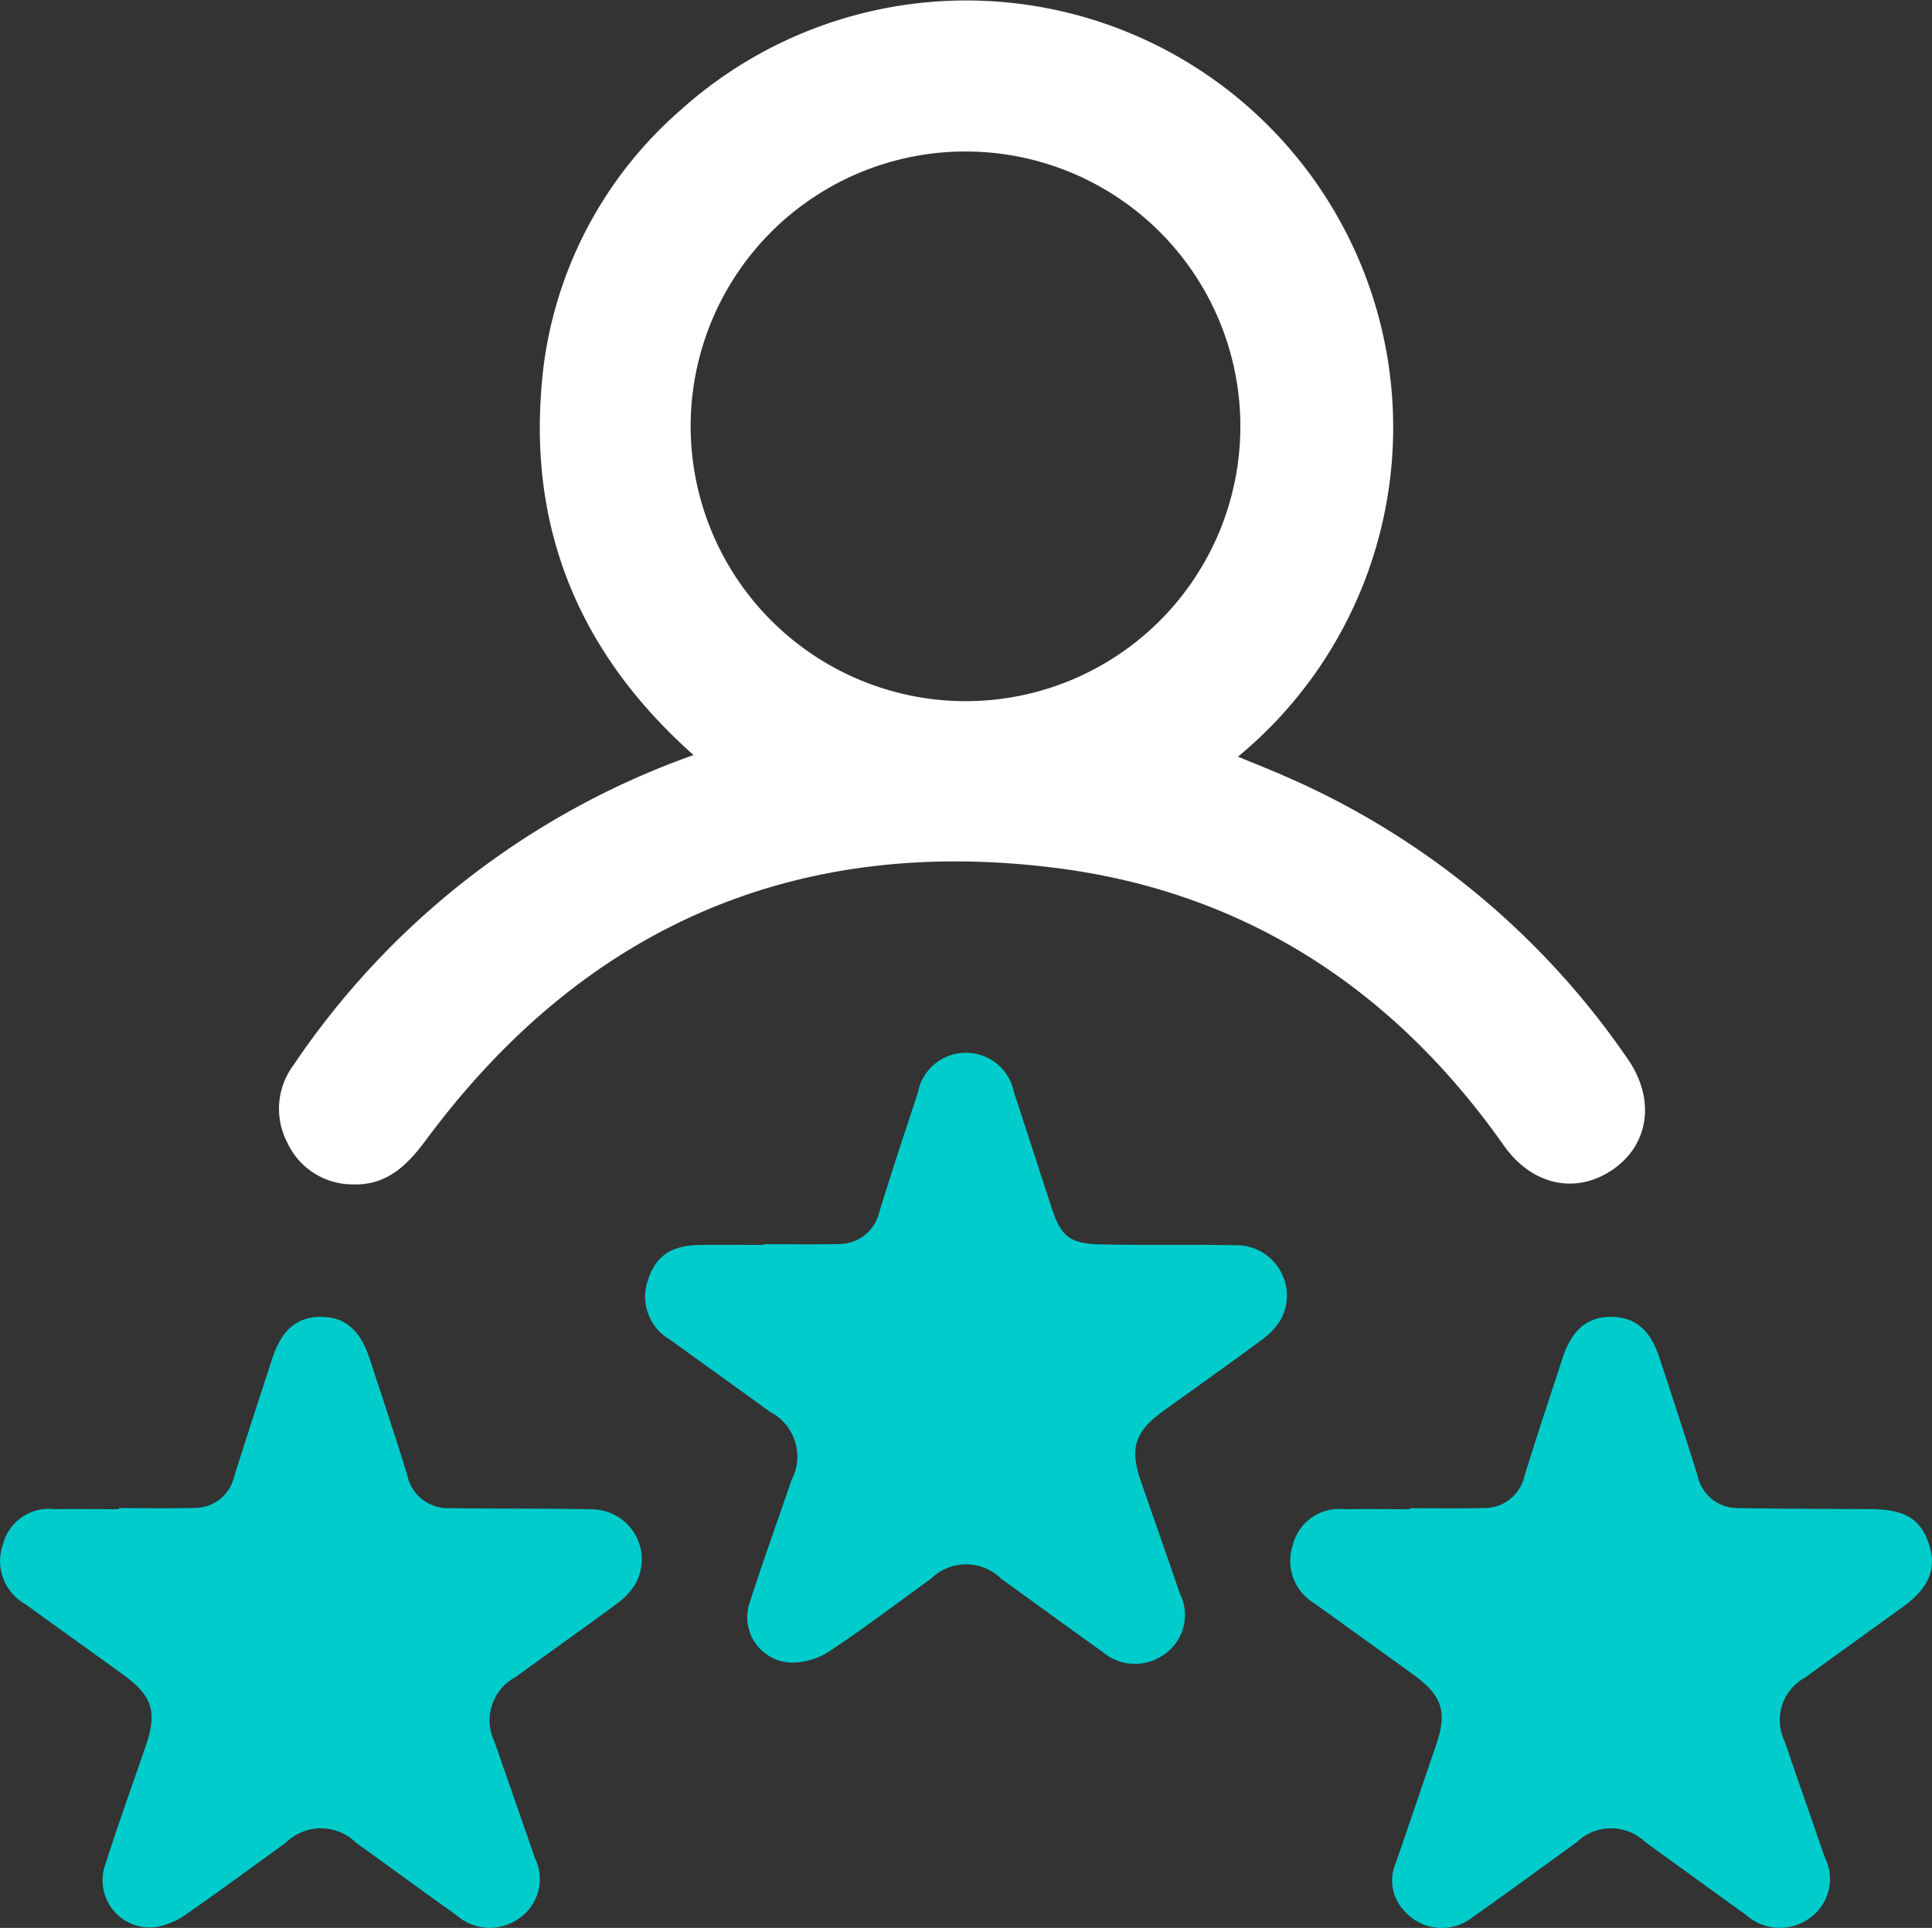 <svg id="Group_13" data-name="Group 13" xmlns="http://www.w3.org/2000/svg" xmlns:xlink="http://www.w3.org/1999/xlink" width="97.809" height="97.609" viewBox="0 0 97.809 97.609">
  <rect x="0" y="0" width="97.809" height="97.609" fill="#333333" stroke="none"/>
  <defs>
    <clipPath id="clip-path">
      <rect id="Rectangle_23" data-name="Rectangle 23" width="97.809" height="97.609" fill="none"/>
    </clipPath>
  </defs>
  <g id="Group_12" data-name="Group 12" clip-path="url(#clip-path)">
    <path id="Path_53" data-name="Path 53" d="M85.47,38.31c.786.325,1.546.624,2.294.951a40.583,40.583,0,0,1,17.441,14.361c1.392,2.012,1.091,4.294-.724,5.567-1.872,1.313-4.124.837-5.552-1.192-5.559-7.9-13.09-12.834-22.653-14.05C63.051,42.264,52.335,46.957,44.368,57.71c-.963,1.3-2,2.318-3.723,2.255a3.639,3.639,0,0,1-3.291-2.09,3.7,3.7,0,0,1,.313-3.968A40.863,40.863,0,0,1,57.906,38.228c-5.531-4.914-8.239-10.992-7.718-18.321A20.651,20.651,0,0,1,57.263,5.563,21.615,21.615,0,1,1,85.47,38.31M71.684,35.5a13.915,13.915,0,1,0-13.923-13.98A13.934,13.934,0,0,0,71.684,35.5" transform="translate(-22.796 0)" fill="#fff"/>
    <path id="Path_54" data-name="Path 54" d="M6.019,183.982c1.272,0,2.544.025,3.815-.008a2.031,2.031,0,0,0,2.016-1.581c.631-2,1.282-3.986,1.931-5.976.474-1.456,1.25-2.116,2.466-2.116s1.99.663,2.466,2.116c.641,1.96,1.3,3.913,1.9,5.886a2.1,2.1,0,0,0,2.138,1.683c2.385.036,4.771.007,7.156.059a2.539,2.539,0,0,1,2.215,3.856,3.743,3.743,0,0,1-1,1c-1.662,1.227-3.35,2.419-5.02,3.636a2.483,2.483,0,0,0-1.056,3.3c.668,1.951,1.359,3.894,2.027,5.844a2.415,2.415,0,0,1-.773,3.059,2.537,2.537,0,0,1-3.179-.135c-1.708-1.219-3.4-2.459-5.1-3.684a2.535,2.535,0,0,0-3.555.006c-1.649,1.192-3.284,2.4-4.955,3.562a3.855,3.855,0,0,1-1.532.691,2.384,2.384,0,0,1-2.655-3.129c.648-2.024,1.367-4.025,2.058-6.035.588-1.711.333-2.531-1.148-3.6-1.647-1.194-3.3-2.374-4.95-3.569A2.509,2.509,0,0,1,.155,185.8a2.4,2.4,0,0,1,2.619-1.762c1.081-.013,2.163,0,3.245,0v-.052" transform="translate(0 -107.629)" fill="#0cc"/>
    <path id="Path_55" data-name="Path 55" d="M176.823,183.986c1.24,0,2.481.023,3.72-.007a2.073,2.073,0,0,0,2.077-1.633c.62-2,1.28-3.987,1.932-5.976.47-1.434,1.276-2.094,2.5-2.07,1.184.023,1.944.67,2.4,2.072.652,1.989,1.312,3.977,1.931,5.977a2.064,2.064,0,0,0,2.077,1.631c2.226.039,4.452.04,6.678.052,1.745.009,2.554.5,2.968,1.813.388,1.229-.021,2.191-1.338,3.143-1.649,1.192-3.3,2.375-4.947,3.575a2.451,2.451,0,0,0-1.029,3.229c.663,1.952,1.35,3.9,2.019,5.847a2.431,2.431,0,0,1-.715,3.074,2.569,2.569,0,0,1-3.258-.133c-1.706-1.221-3.4-2.463-5.1-3.686a2.5,2.5,0,0,0-3.477.006c-1.754,1.263-3.494,2.546-5.263,3.788a2.506,2.506,0,0,1-3.449-.3,2.215,2.215,0,0,1-.467-2.387c.69-1.977,1.355-3.962,2.035-5.942.61-1.774.363-2.572-1.165-3.677-1.648-1.192-3.3-2.372-4.95-3.568a2.5,2.5,0,0,1-1.109-2.971,2.413,2.413,0,0,1,2.589-1.806c1.113-.016,2.227,0,3.34,0v-.046" transform="translate(-105.44 -107.627)" fill="#0cc"/>
    <path id="Path_56" data-name="Path 56" d="M91.386,149.035c1.24,0,2.481.021,3.72-.006a2.114,2.114,0,0,0,2.146-1.675c.611-2,1.278-3.988,1.932-5.977a2.479,2.479,0,0,1,4.874-.018c.647,1.958,1.273,3.922,1.917,5.881.446,1.358.9,1.76,2.337,1.8,2.321.06,4.644,0,6.966.049a2.549,2.549,0,0,1,2.325,3.684,3.421,3.421,0,0,1-1.013,1.109c-1.631,1.214-3.294,2.386-4.945,3.575-1.485,1.07-1.751,1.891-1.16,3.6.654,1.888,1.317,3.773,1.965,5.664a2.417,2.417,0,0,1-.76,3.062,2.535,2.535,0,0,1-3.178-.124c-1.708-1.218-3.4-2.456-5.1-3.682a2.533,2.533,0,0,0-3.554-.008c-1.7,1.226-3.374,2.5-5.12,3.659a3.5,3.5,0,0,1-1.93.591A2.3,2.3,0,0,1,90.7,167.1c.663-2.052,1.395-4.082,2.093-6.123a2.553,2.553,0,0,0-1.1-3.46c-1.669-1.218-3.354-2.414-5.025-3.629a2.516,2.516,0,0,1-1.142-3.042c.409-1.245,1.19-1.761,2.708-1.774,1.05-.009,2.1,0,3.149,0v-.04" transform="translate(-52.72 -86.043)" fill="#0cc"/>
  </g>
</svg>
